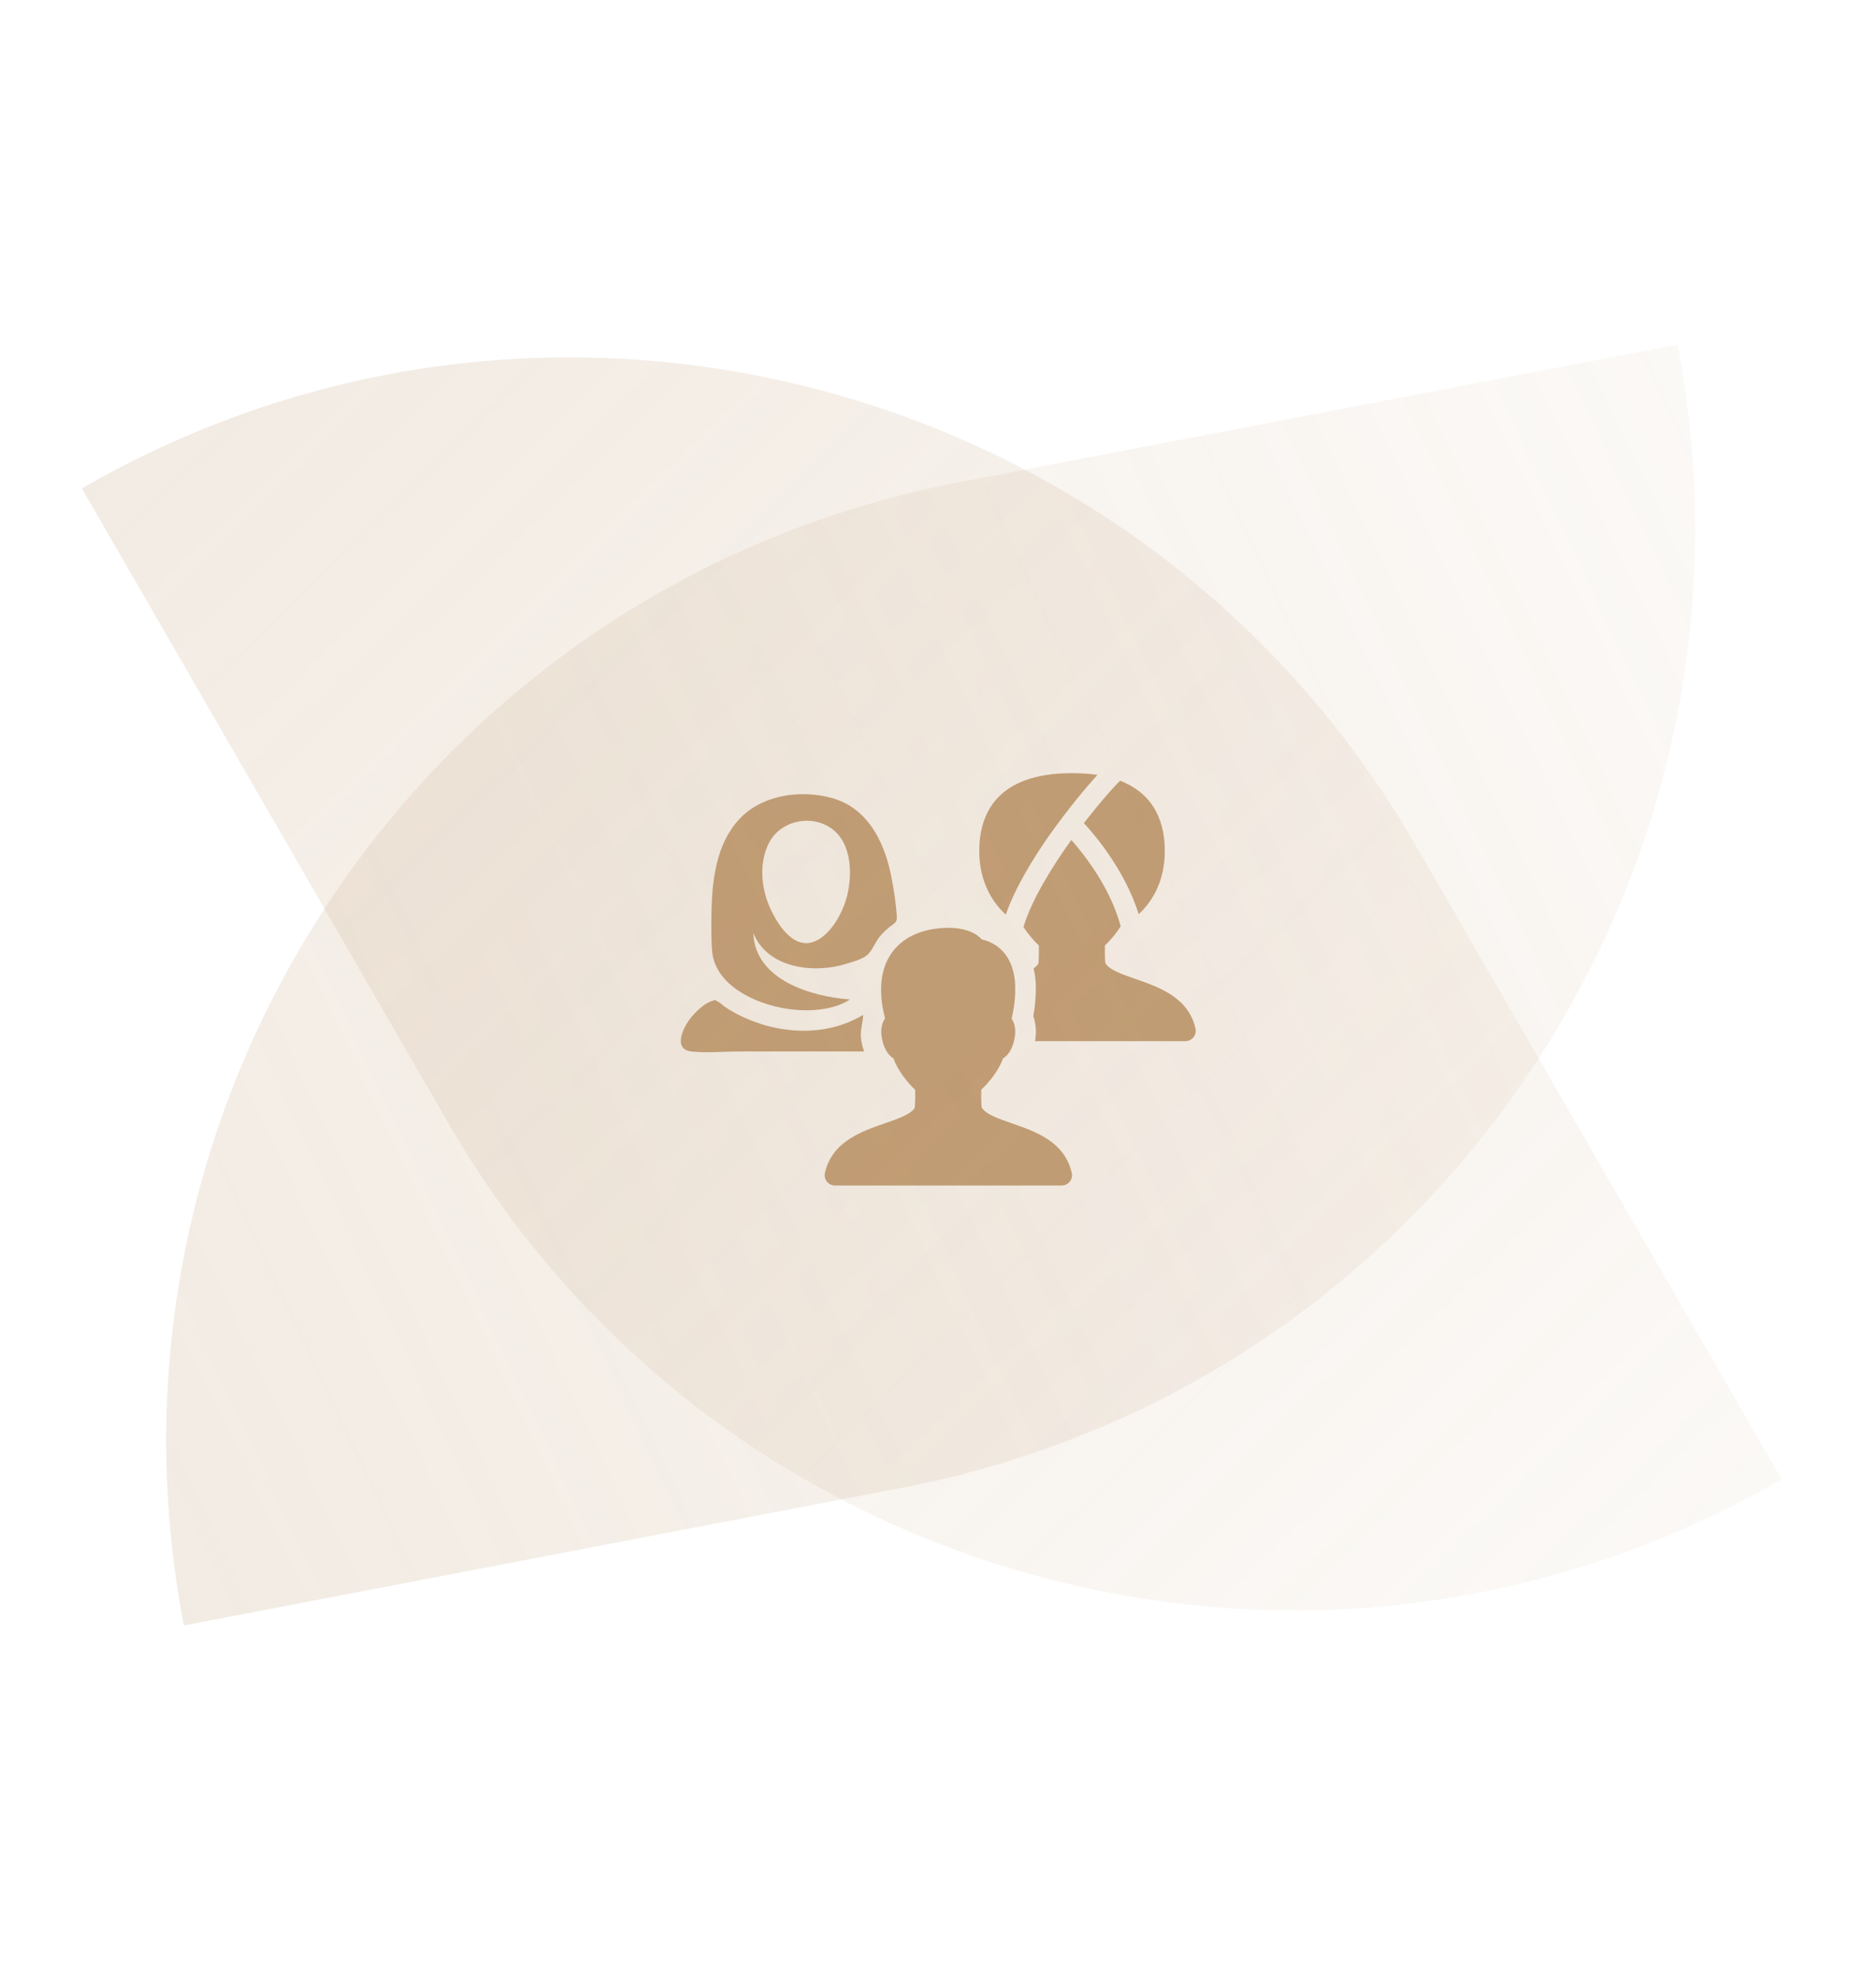 <?xml version="1.0" encoding="UTF-8"?> <svg xmlns="http://www.w3.org/2000/svg" width="91" height="96" viewBox="0 0 91 96" fill="none"> <g clip-path="url(#clip0_4975_222)"> <path d="M52.002 37.5C48.282 37.5 47.502 39.55 47.502 41.275C47.502 42.89 48.242 43.86 48.787 44.36C49.697 41.76 52.197 38.735 53.232 37.585C52.862 37.53 52.457 37.5 52.002 37.5ZM54.337 37.87L54.327 37.88C54.137 38.045 53.412 38.845 52.577 39.925C53.137 40.53 54.567 42.22 55.237 44.34C55.782 43.835 56.502 42.87 56.502 41.275C56.502 39.995 56.072 38.54 54.337 37.87ZM39.242 38.526C38.099 38.466 36.901 38.772 36.07 39.526C34.875 40.612 34.578 42.328 34.524 43.862C34.502 44.5 34.488 45.347 34.537 46.077C34.594 46.933 35.128 47.592 35.824 48.057C36.52 48.521 37.357 48.801 38.179 48.929C39.132 49.077 40.395 49.029 41.23 48.476C39.366 48.34 36.624 47.542 36.541 45.255C37.239 46.988 39.505 47.236 41.067 46.743C41.36 46.651 41.777 46.543 42.027 46.353C42.307 46.142 42.451 45.687 42.693 45.403C42.827 45.247 42.976 45.102 43.136 44.972C43.399 44.757 43.524 44.766 43.499 44.416C43.462 43.912 43.402 43.409 43.307 42.912C43.021 41.111 42.245 39.233 40.351 38.705C39.998 38.607 39.623 38.546 39.242 38.526ZM38.934 39.818C39.334 39.781 39.748 39.854 40.117 40.05C41.296 40.675 41.37 42.272 41.1 43.417C40.901 44.224 40.321 45.343 39.505 45.665C38.442 46.084 37.658 44.741 37.315 43.948C36.909 43.008 36.822 41.789 37.312 40.864C37.638 40.247 38.268 39.88 38.934 39.818ZM51.967 40.74C51.017 42.065 50.051 43.63 49.647 44.955C49.871 45.315 50.162 45.645 50.392 45.855V45.89C50.397 46.17 50.397 46.42 50.372 46.73C50.327 46.816 50.247 46.89 50.137 46.965C50.217 47.285 50.252 47.635 50.247 48C50.242 48.445 50.202 48.875 50.122 49.29C50.237 49.615 50.272 49.965 50.232 50.325C50.227 50.385 50.217 50.445 50.202 50.5H57.502C57.652 50.5 57.797 50.43 57.892 50.31C57.987 50.195 58.022 50.04 57.992 49.89C57.647 48.37 56.217 47.876 55.072 47.48C54.422 47.255 53.752 47.02 53.612 46.69C53.592 46.405 53.592 46.164 53.597 45.895V45.855C53.827 45.641 54.132 45.3 54.362 44.925C53.847 43.02 52.567 41.415 51.967 40.74ZM45.974 45C43.993 45.036 42.784 46.121 42.74 47.902C42.728 48.418 42.796 48.85 42.931 49.398C42.801 49.595 42.716 49.866 42.757 50.203C42.838 50.873 43.104 51.19 43.345 51.34C43.535 51.906 44.032 52.53 44.392 52.857V52.888C44.395 53.171 44.398 53.419 44.373 53.727C44.202 54.039 43.558 54.263 42.934 54.48C41.786 54.877 40.358 55.371 40.014 56.889C39.98 57.037 40.017 57.193 40.111 57.312C40.206 57.431 40.35 57.5 40.502 57.5L51.502 57.499C51.654 57.499 51.798 57.43 51.892 57.312C51.987 57.193 52.023 57.037 51.989 56.889C51.645 55.371 50.218 54.877 49.07 54.48C48.422 54.255 47.751 54.023 47.613 53.691C47.592 53.403 47.594 53.166 47.597 52.898V52.853C47.948 52.531 48.458 51.917 48.65 51.34C48.891 51.19 49.156 50.873 49.237 50.203C49.277 49.871 49.197 49.603 49.071 49.407C49.159 49.066 49.239 48.593 49.247 47.989C49.263 46.692 48.659 45.801 47.621 45.562C47.293 45.197 46.721 45 45.974 45ZM34.68 48.497C34.668 48.495 34.66 48.518 34.547 48.548C34.179 48.646 33.751 49.071 33.52 49.353C33.157 49.797 32.603 50.894 33.54 51C34.283 51.084 35.085 51 35.832 51H39.587H41.917C41.839 50.786 41.781 50.548 41.762 50.32C41.726 49.931 41.867 49.592 41.867 49.225C40.035 50.334 37.669 50.166 35.812 49.215C35.579 49.096 35.35 48.965 35.137 48.815C35.053 48.756 34.936 48.636 34.839 48.589C34.708 48.525 34.692 48.499 34.68 48.497Z" fill="#C09C74"></path> </g> <path d="M8.919 78.84C3.993 53.142 20.832 28.316 46.53 23.39L81.37 16.712V16.712C86.296 42.41 69.457 67.235 43.759 72.161L8.919 78.84V78.84Z" fill="url(#paint0_linear_4975_222)" fill-opacity="0.2"></path> <path d="M3.97 23.689C26.63 10.606 55.606 18.37 68.689 41.03L86.426 71.751V71.751C63.765 84.834 34.79 77.07 21.707 54.41L3.97 23.689V23.689Z" fill="url(#paint1_linear_4975_222)" fill-opacity="0.2"></path> <defs> <linearGradient id="paint0_linear_4975_222" x1="6.563" y1="75.339" x2="90.59" y2="35.678" gradientUnits="userSpaceOnUse"> <stop stop-color="#C09C74"></stop> <stop offset="1" stop-color="#C09C74" stop-opacity="0.31"></stop> </linearGradient> <linearGradient id="paint1_linear_4975_222" x1="6.504" y1="20.314" x2="71.533" y2="86.683" gradientUnits="userSpaceOnUse"> <stop stop-color="#C09C74"></stop> <stop offset="1" stop-color="#C09C74" stop-opacity="0.31"></stop> </linearGradient> <clipPath id="clip0_4975_222"> <rect width="25" height="25" fill="white" transform="translate(33 35)"></rect> </clipPath> </defs> </svg> 